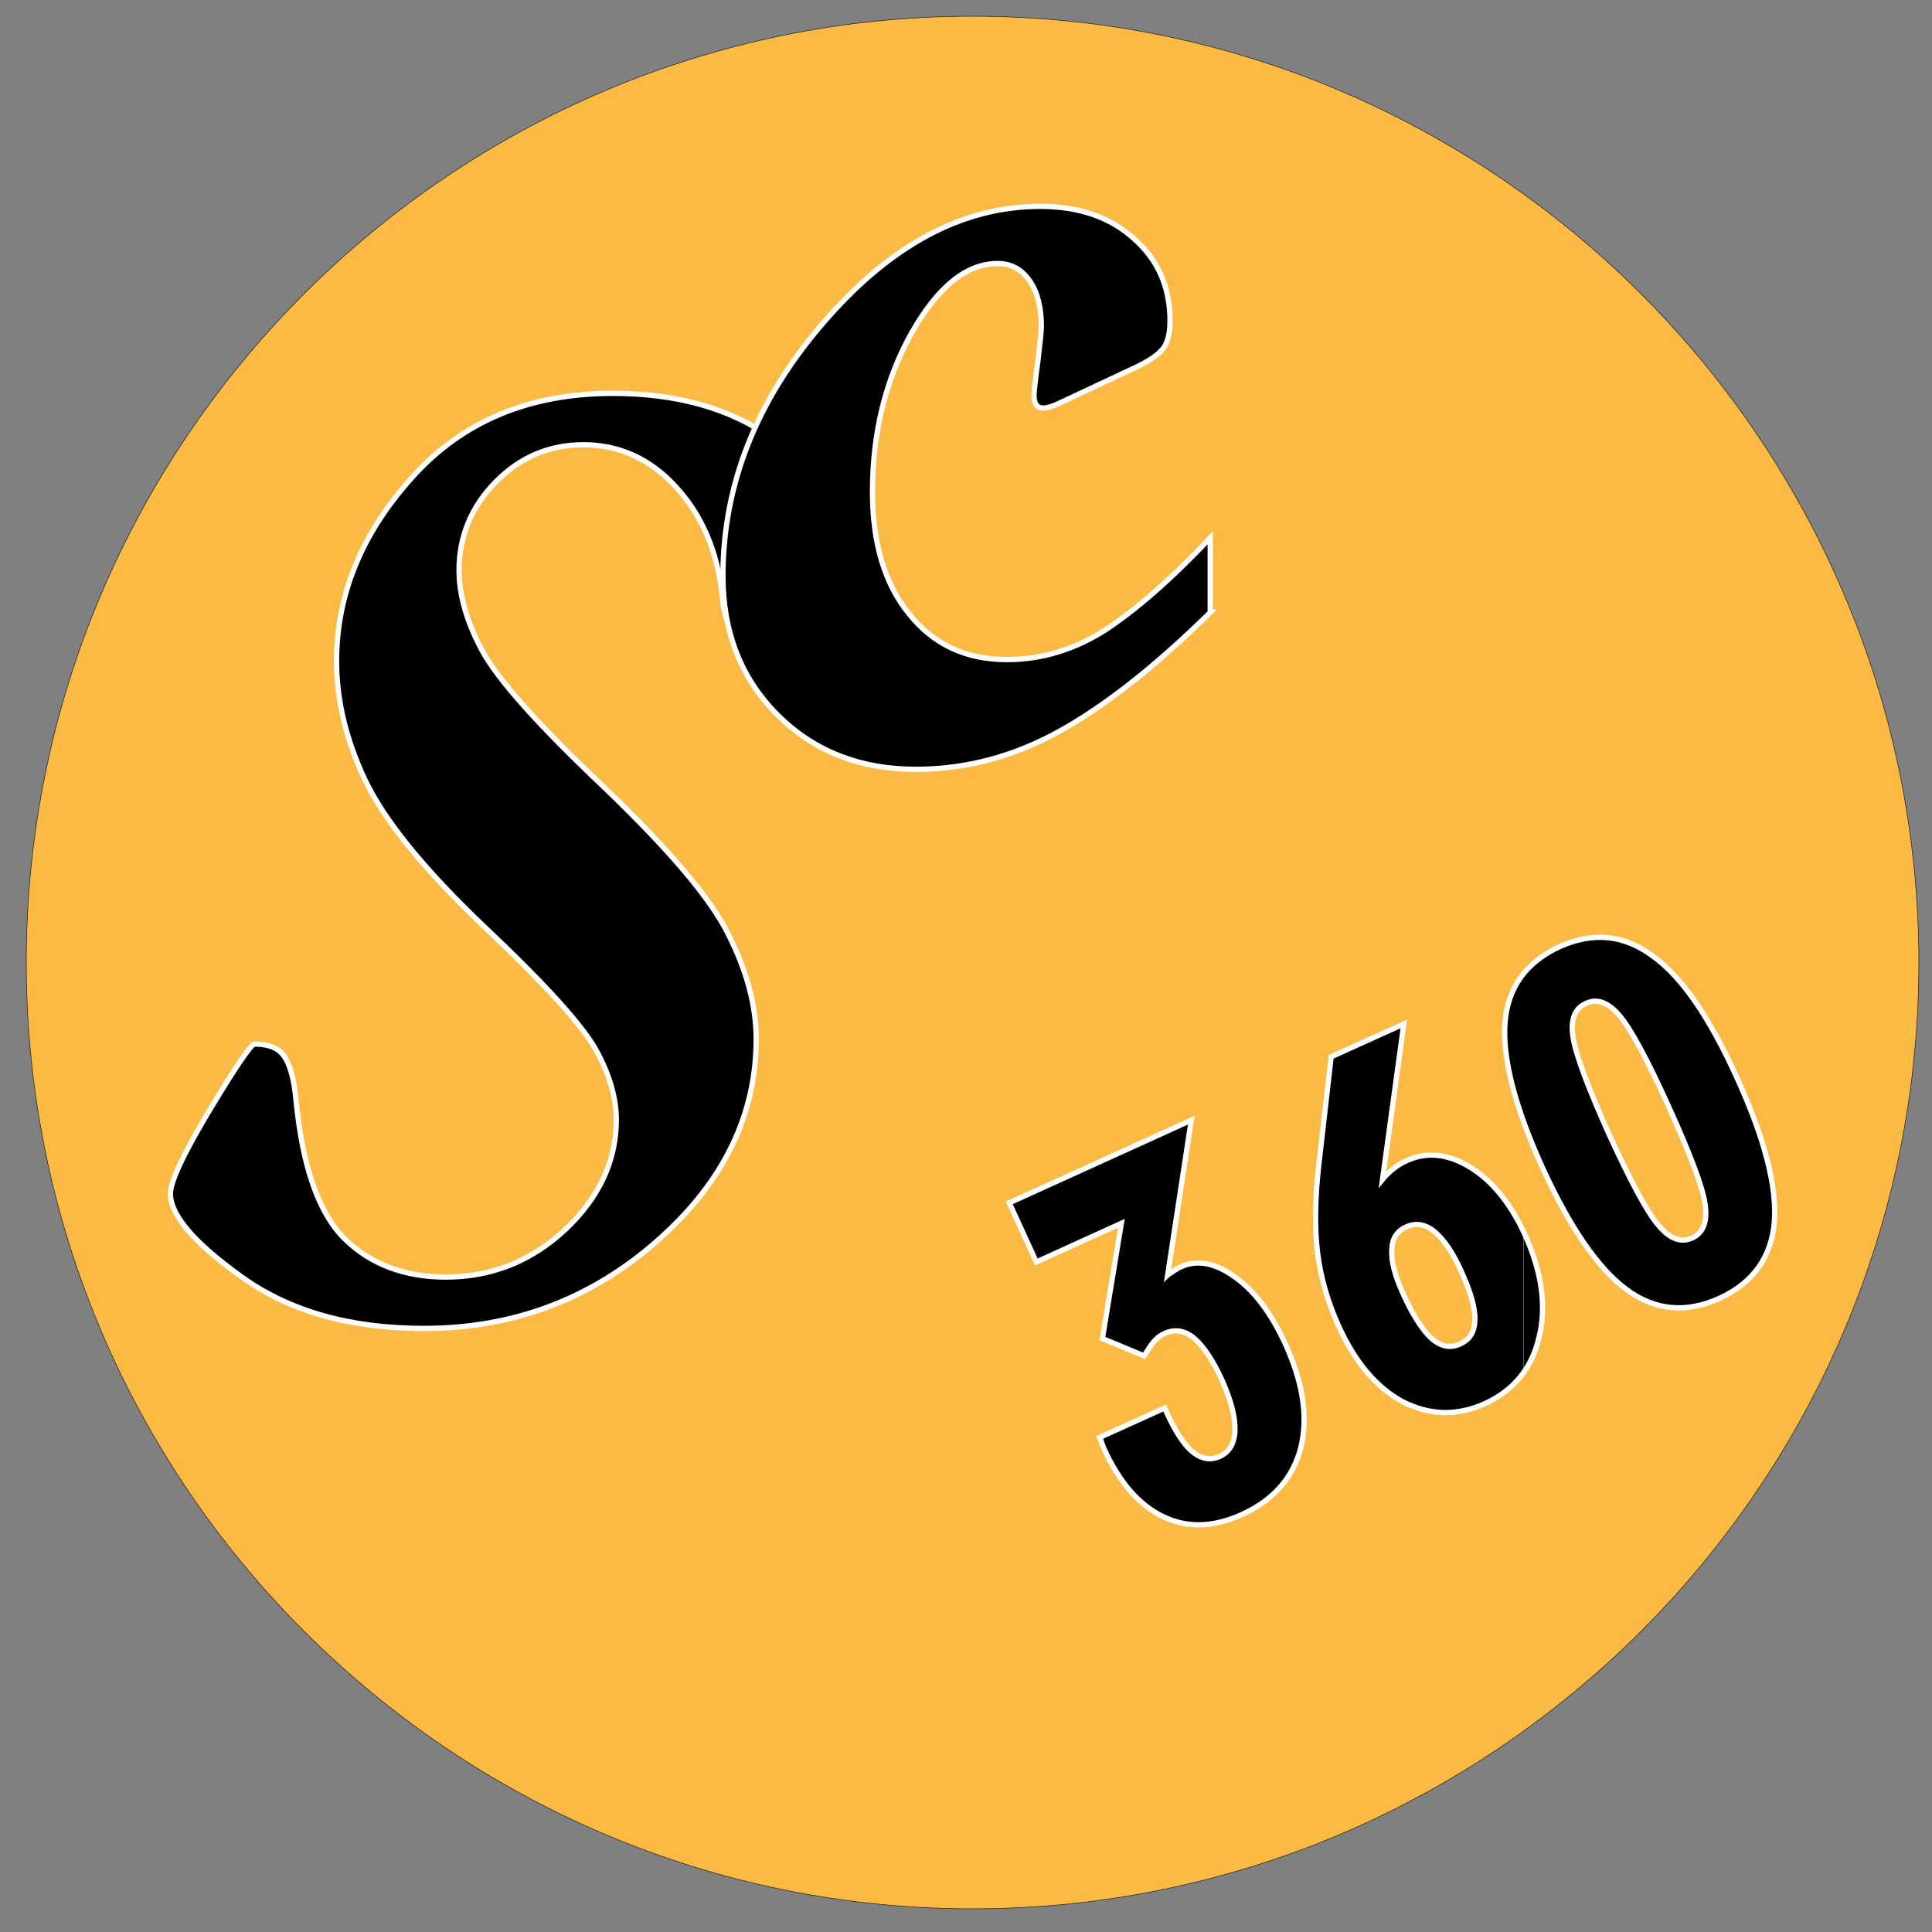<?xml version="1.0" encoding="utf-8"?>
<!-- Generator: Adobe Illustrator 18.0.0, SVG Export Plug-In . SVG Version: 6.00 Build 0)  -->
<!DOCTYPE svg PUBLIC "-//W3C//DTD SVG 1.1//EN" "http://www.w3.org/Graphics/SVG/1.1/DTD/svg11.dtd">
<svg version="1.1" id="Plan_1" xmlns="http://www.w3.org/2000/svg" xmlns:xlink="http://www.w3.org/1999/xlink" x="0px" y="0px"
	 viewBox="0 0 500 500" enable-background="new 0 0 500 500" xml:space="preserve">
<rect x="0" y="0" width="500" height="500" fill="#808080" stroke="none"/>
<path fill="#FABA44" stroke="#1D1D1B" stroke-width="0.147" stroke-miterlimit="10" d="M251.7,4.2c134.9,0,244.9,110.1,244.9,244.9
	C496.6,384,386.6,494,251.7,494C116.8,494,6.8,384,6.8,249.1C6.8,114.2,116.8,4.2,251.7,4.2z"/>
<g>
	<path d="M459.3,313v1.1c0,0.7,0,1.4-0.1,2.2c-0.8,9.1-5.5,15.7-14.2,19.7c-7.4,3.3-14.3,3.3-20.8-0.1v-26.4c2,3.5,3.6,6.1,5,7.7
		c2.9,3.5,5.8,4.6,8.7,3.3c2.9-1.3,4-4.2,3.4-8.6c-0.7-4.4-3.8-12.9-9.5-25.3c-2.9-6.4-5.5-11.7-7.7-15.7V245
		c1.2,0.6,2.5,1.4,3.6,2.3c7.4,5.6,14.7,16.1,21.8,31.8C455.9,292.9,459.1,304.3,459.3,313z M424.2,245v25.8c-2-3.7-3.7-6.4-5.1-8
		c-2.9-3.4-5.8-4.5-8.7-3.1c-2.9,1.3-4,4.2-3.3,8.7c0.7,4.5,3.8,12.9,9.3,25.1c2.9,6.5,5.6,11.8,7.8,15.9v26.4
		c-1.1-0.6-2.2-1.3-3.3-2.1c-7.4-5.5-14.6-16-21.8-31.7c-1.9-4.1-3.5-8.1-4.8-11.8v-38.2c2.3-2.9,5.4-5.2,9.4-7
		C411,241.7,417.8,241.7,424.2,245L424.2,245z M394.3,355.3c1.8-2.6,3.2-5.7,4-9.1c2-8.1,0.7-17-3.7-26.7c0-0.2-0.1-0.4-0.2-0.6
		V355.3z M394.3,251.9v38.2c-3.7-10.3-5.3-18.8-4.8-25.5C390,259.6,391.5,255.4,394.3,251.9L394.3,251.9z M394.3,318.8v36.4
		c-2.5,3.4-5.8,6.1-10.1,8.1c-4.5,2-9,2.7-13.4,2.1v-18.7c2.3,1.8,4.6,2.2,7,1.1c2.5-1.1,3.7-3.1,3.8-6.2s-1.1-7.2-3.4-12.3
		c-2.2-5-4.6-8.5-7-10.5c-0.1,0-0.2-0.1-0.3-0.2v-19.6c3.1,0,6.3,1.1,9.6,3.1C386.1,305.5,390.7,311.1,394.3,318.8z M284.6,372
		l16.8-7.6l0.7,1.5c2.2,4.8,4.4,8.1,6.6,9.9c2.3,1.8,4.6,2.2,7,1.1c2.5-1.1,3.8-3.4,3.9-6.8c0.1-3.4-1-7.6-3.3-12.8
		c-2.4-5.3-4.9-9-7.3-11c-2.4-2-5-2.4-7.6-1.2c-1,0.4-1.9,1.1-2.8,2.1c-0.8,1-1.6,2.2-2.5,3.7l-10.8-4.5l4.9-29.8l-22,10l-7-15.3
		l47.1-21.4l-6.1,40c0.1-0.1,0.4-0.2,0.7-0.4c1.3-0.9,2.1-1.4,2.6-1.6c4.3-2,9-1.1,14.1,2.6c5.1,3.6,9.4,9.4,13,17.2
		c4.7,10.3,6,19.3,4,27.1c-2,7.7-7.1,13.5-15.3,17.2c-7.3,3.3-14.1,3.5-20.3,0.5c-6.2-3-11.3-8.8-15.3-17.6
		c-0.1-0.3-0.3-0.8-0.6-1.5C285,372.8,284.8,372.4,284.6,372L284.6,372z M370.9,298.9v19.6c-2.4-1.8-4.7-2.1-7-1
		c-2.5,1.1-3.7,3-3.8,5.9c-0.1,2.9,0.9,6.7,3.1,11.5c2.5,5.5,5,9.3,7.3,11.4c0.1,0.1,0.2,0.2,0.4,0.3v18.7c-2.6-0.4-5.2-1.3-7.7-2.6
		c-6.8-3.6-12.4-10.2-16.7-19.7c-2.8-6.2-4.6-12.4-5.4-18.8c-0.8-6.3-0.7-14,0.3-22.8l3.2-28l18.8-8.5l-5.6,40.2
		c0.9-1.1,1.9-2,2.9-2.8c1-0.8,2.2-1.5,3.5-2.1C366.4,299.3,368.6,298.9,370.9,298.9z"/>
	<path fill="none" stroke="#FFFFFF" stroke-width="1.365" stroke-miterlimit="10" d="M284.6,372l16.8-7.6l0.7,1.5
		c2.2,4.8,4.4,8.1,6.6,9.9c2.3,1.8,4.6,2.2,7,1.1c2.5-1.1,3.8-3.4,3.9-6.8c0.1-3.4-1-7.6-3.3-12.8c-2.4-5.3-4.9-9-7.3-11
		c-2.4-2-5-2.4-7.6-1.2c-1,0.4-1.9,1.1-2.8,2.1c-0.8,1-1.6,2.2-2.5,3.7l-10.8-4.5l4.9-29.8l-22,10l-7-15.3l47.1-21.4l-6.1,40
		c0.1-0.1,0.4-0.2,0.7-0.4c1.3-0.9,2.1-1.4,2.6-1.6c4.3-2,9-1.1,14.1,2.6c5.1,3.6,9.4,9.4,13,17.2c4.7,10.3,6,19.3,4,27.1
		c-2,7.7-7.1,13.5-15.3,17.2c-7.3,3.3-14.1,3.5-20.3,0.5c-6.2-3-11.3-8.8-15.3-17.6c-0.1-0.3-0.3-0.8-0.6-1.5
		C285,372.8,284.8,372.4,284.6,372L284.6,372z M363.2,335c2.5,5.5,5,9.3,7.3,11.4c2.4,2.1,4.9,2.6,7.4,1.4c2.5-1.1,3.7-3.1,3.8-6.2
		s-1.1-7.2-3.4-12.3c-2.2-5-4.6-8.5-7-10.5c-2.4-2-4.9-2.4-7.3-1.3c-2.5,1.1-3.7,3-3.8,5.9C360,326.4,361,330.2,363.2,335L363.2,335
		z M357.8,305.2c0.9-1.1,1.9-2,2.9-2.8c1-0.8,2.2-1.5,3.5-2.1c5.2-2.3,10.6-1.7,16.3,1.8c5.7,3.5,10.4,9.3,14.1,17.3
		c4.4,9.7,5.7,18.6,3.7,26.7c-1.9,8.1-6.6,13.8-14.1,17.2c-7.2,3.2-14.2,3-21.1-0.5c-6.8-3.6-12.4-10.2-16.7-19.7
		c-2.8-6.2-4.6-12.4-5.4-18.8c-0.8-6.3-0.7-14,0.3-22.8l3.2-28l18.8-8.5L357.8,305.2L357.8,305.2z M431.9,286.5
		c-5.6-12.4-9.9-20.3-12.8-23.7c-2.9-3.4-5.8-4.5-8.7-3.1c-2.9,1.3-4,4.2-3.3,8.7c0.7,4.5,3.8,12.9,9.3,25.1
		c5.6,12.2,9.8,20.1,12.8,23.6c2.9,3.5,5.8,4.6,8.7,3.3c2.9-1.3,4-4.2,3.4-8.6C440.7,307.3,437.5,298.9,431.9,286.5L431.9,286.5z
		 M449.6,279.1c7.1,15.6,10.3,28,9.6,37.2c-0.8,9.1-5.5,15.7-14.2,19.7c-8.6,3.9-16.7,3.2-24.1-2.3c-7.4-5.5-14.6-16-21.8-31.7
		c-7.1-15.7-10.3-28.2-9.6-37.3c0.7-9.2,5.5-15.7,14.1-19.7c8.7-3.9,16.7-3.1,24.1,2.4C435.3,252.8,442.5,263.4,449.6,279.1z"/>
</g>
<path stroke="#FFFFFF" stroke-width="1.365" stroke-miterlimit="10" d="M215.5,132.1c0,4.4-7.2,15-21.5,32h-3
	c-2.2-0.9-3.6-4.2-4.1-9.9c-1.2-11.4-5.2-20.8-11.9-28.1c-6.6-7.3-14.7-11-24-11c-8.8,0-16.4,3.2-22.7,9.6s-9.5,14.1-9.5,22.9
	c0,6.4,2,13.4,6,20.8c4,7.4,14.4,19.1,31.3,35.1c16.8,16.1,27.7,28.8,32.4,38.3c4.8,9.5,7.2,18.5,7.2,27.1
	c0,19.8-8.6,37.3-25.7,52.3c-17.2,15.1-37.3,22.6-60.3,22.6c-19,0-34.7-4.4-47.1-13.3c-12.3-8.8-18.5-16-18.5-21.6
	c0-3.1,3.4-10.4,10.2-21.7c6.8-11.3,10.7-17,11.6-17c3.6,0,6.1,1,7.6,3.1c1.5,2.1,2.6,5.8,3.1,11.4c1.7,17.3,5.9,29.3,12.6,35.9
	c6.7,6.6,15.5,9.9,26.2,9.9c11.8,0,22.1-4.1,30.9-12.3c8.7-8.2,13.2-17.7,13.2-28.4c0-5.6-1.7-11.5-5.1-17.8c-3.4-6.3-13-17-28.9-32
	c-15.9-15.1-26.2-27.9-31.1-38.3c-4.9-10.4-7.3-20.6-7.3-30.6c0-17.2,6.5-33.1,19.6-47.6c13-14.5,30.3-21.7,51.9-21.7
	c16.4,0,30,3.8,40.8,11.3C210.1,120.9,215.5,127.1,215.5,132.1z"/>
<path stroke="#FFFFFF" stroke-width="1.365" stroke-miterlimit="10" d="M313.3,158.4c-14.2,14-27.3,24.3-39.2,30.9
	c-11.8,6.5-24.1,9.8-37.1,9.8c-14.4,0-26.4-4.7-35.8-14.1c-9.4-9.4-14.1-21.4-14.1-35.9c0-23.7,8.7-45.6,26-65.6
	c17.3-20.1,36-30.1,56.1-30.1c9.9,0,18,2.7,24.2,8.3c6.3,5.5,9.4,12.6,9.4,21.4c0,3.1-0.6,5.5-1.7,7c-1.2,1.6-3.4,3.1-6.6,4.7
	l-19.4,9.1c-2.4,1.2-4,1.7-5.2,1.7c-1.5,0-2.3-1.1-2.3-3.3c0-0.9,0.3-3.8,1-8.8c0.6-5,0.9-8,0.9-9c0-4.9-1-8.9-3-11.8
	c-2.1-3-4.8-4.5-8.3-4.5c-8.1,0-15.5,6-22.3,18c-6.7,12-10.1,25.7-10.1,41.1c0,13.2,3.1,23.8,9.5,31.6c6.3,7.9,14.7,11.8,25.3,11.8
	c9,0,17.5-2.6,25.5-7.7c7.9-5.2,17-13.1,27.1-23.8V158.4z"/>
</svg>
